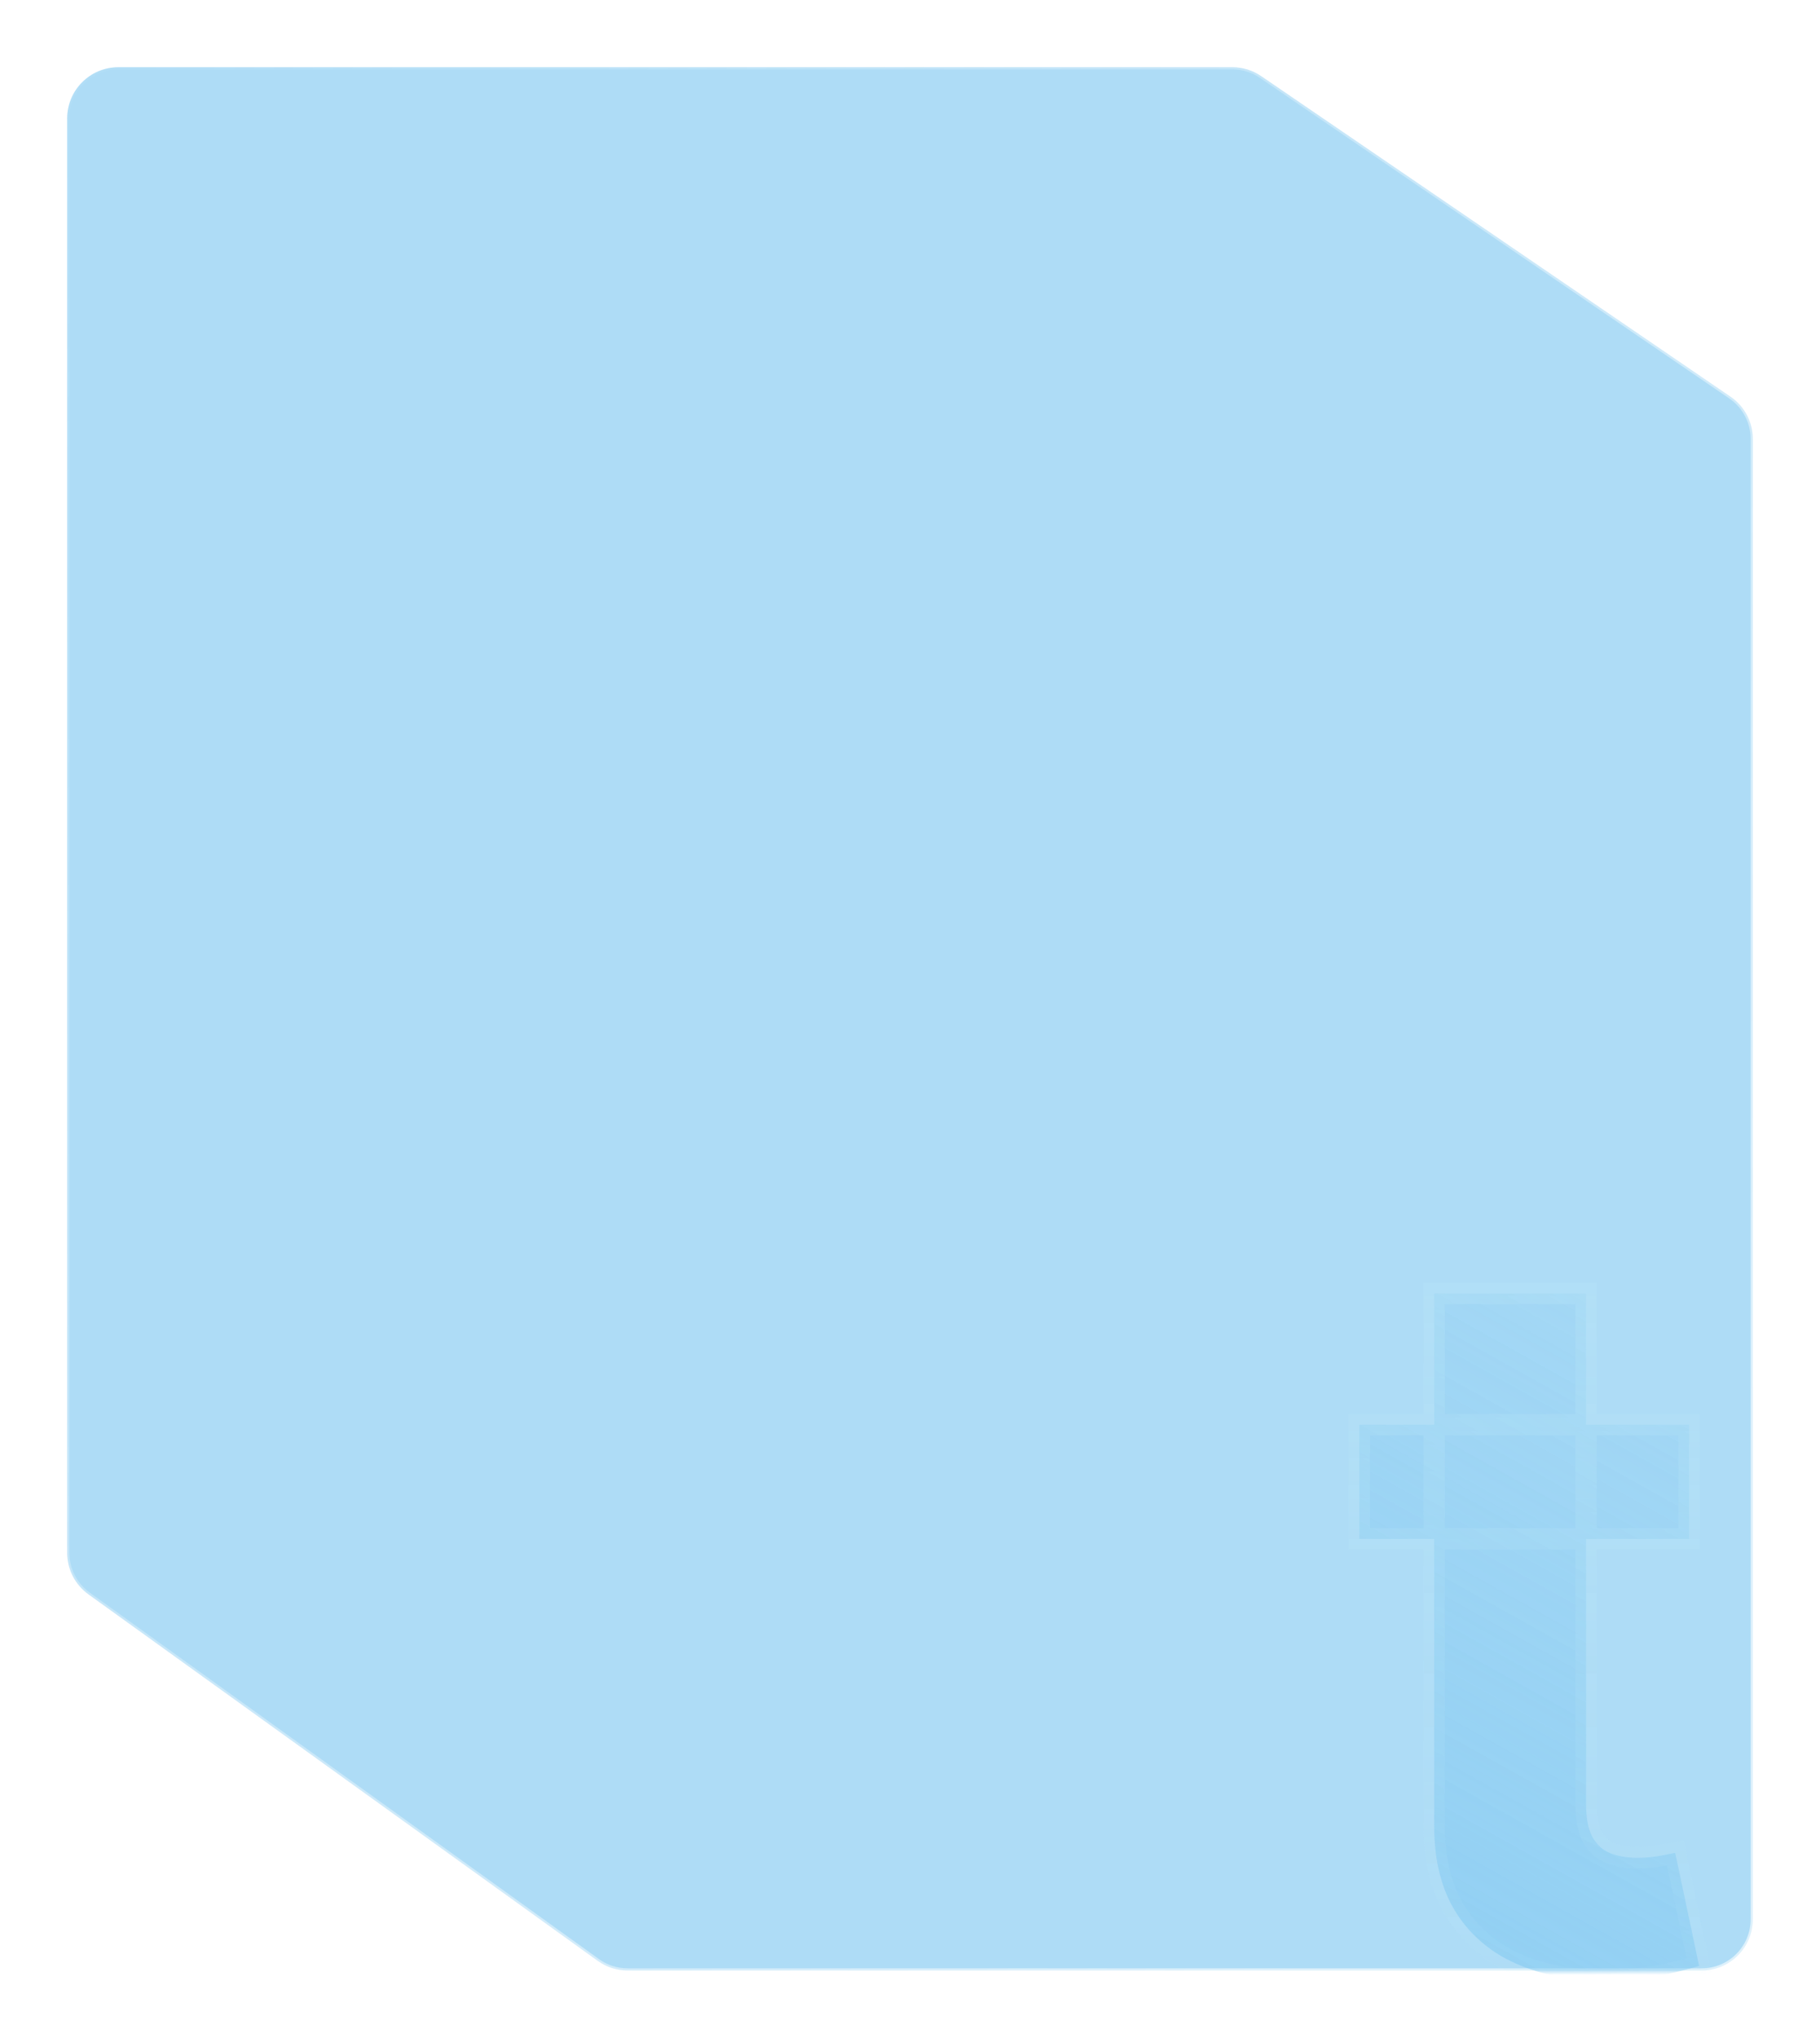 <?xml version="1.0" encoding="UTF-8"?> <svg xmlns="http://www.w3.org/2000/svg" width="420" height="470" viewBox="0 0 420 470" fill="none"> <g filter="url(#filter0_d_654_1475)"> <path opacity="0.59" d="M15.5 23.324C15.5 16.794 20.794 11.5 27.324 11.5H210H284.385C286.764 11.5 289.087 12.217 291.052 13.559L399.343 87.487C402.57 89.69 404.5 93.346 404.5 97.253V231V438.676C404.5 445.206 399.206 450.5 392.676 450.5H210H144.84C142.362 450.5 139.947 449.722 137.936 448.275L20.42 363.749C17.331 361.528 15.5 357.955 15.5 354.15V231V23.324Z" fill="#77C4F0" stroke="url(#paint0_linear_654_1475)"></path> <mask id="mask0_654_1475" style="mask-type:alpha" maskUnits="userSpaceOnUse" x="15" y="11" width="390" height="440"> <path opacity="0.5" d="M15 23.324C15 16.518 20.518 11 27.324 11H210H284.385C286.864 11 289.286 11.748 291.334 13.146L399.625 87.074C402.988 89.371 405 93.18 405 97.253V231V438.676C405 445.482 399.482 451 392.676 451H210H144.84C142.257 451 139.74 450.189 137.644 448.681L20.128 364.155C16.908 361.84 15 358.116 15 354.15V231V23.324Z" fill="#77C4F0"></path> </mask> <g mask="url(#mask0_654_1475)"> <mask id="path-3-outside-1_654_1475" maskUnits="userSpaceOnUse" x="310.586" y="291" width="85" height="165" fill="black"> <rect fill="white" x="310.586" y="291" width="85" height="165"></rect> <path d="M389.794 324.621V350.95H313.687V324.621H389.794ZM330.965 294.343H366.016V412.165C366.016 415.401 366.509 417.924 367.497 419.734C368.484 421.49 369.855 422.724 371.611 423.437C373.421 424.15 375.505 424.507 377.864 424.507C379.509 424.507 381.155 424.369 382.8 424.095C384.446 423.766 385.708 423.519 386.585 423.355L392.098 449.437C390.343 449.985 387.874 450.616 384.693 451.329C381.511 452.097 377.644 452.563 373.092 452.728C364.645 453.057 357.24 451.932 350.877 449.354C344.569 446.776 339.66 442.772 336.149 437.342C332.638 431.912 330.911 425.055 330.965 416.772V294.343Z"></path> </mask> <path d="M389.794 324.621V350.95H313.687V324.621H389.794ZM330.965 294.343H366.016V412.165C366.016 415.401 366.509 417.924 367.497 419.734C368.484 421.49 369.855 422.724 371.611 423.437C373.421 424.15 375.505 424.507 377.864 424.507C379.509 424.507 381.155 424.369 382.8 424.095C384.446 423.766 385.708 423.519 386.585 423.355L392.098 449.437C390.343 449.985 387.874 450.616 384.693 451.329C381.511 452.097 377.644 452.563 373.092 452.728C364.645 453.057 357.24 451.932 350.877 449.354C344.569 446.776 339.66 442.772 336.149 437.342C332.638 431.912 330.911 425.055 330.965 416.772V294.343Z" fill="url(#paint1_linear_654_1475)"></path> <path d="M389.794 324.621H392.259V322.157H389.794V324.621ZM389.794 350.95V353.415H392.259V350.95H389.794ZM313.687 350.95H311.222V353.415H313.687V350.95ZM313.687 324.621V322.157H311.222V324.621H313.687ZM330.965 294.343V291.878H328.501V294.343H330.965ZM366.016 294.343H368.481V291.878H366.016V294.343ZM367.497 419.734L365.333 420.915L365.341 420.929L365.349 420.943L367.497 419.734ZM371.611 423.437L370.683 425.721L370.695 425.725L370.707 425.73L371.611 423.437ZM382.8 424.095L383.206 426.526L383.245 426.52L383.284 426.512L382.8 424.095ZM386.585 423.355L388.997 422.845L388.499 420.488L386.131 420.932L386.585 423.355ZM392.098 449.437L392.833 451.789L394.973 451.121L394.509 448.927L392.098 449.437ZM384.693 451.329L384.154 448.924L384.134 448.928L384.115 448.933L384.693 451.329ZM373.092 452.728L373.003 450.265L372.996 450.265L373.092 452.728ZM350.877 449.354L349.944 451.636L349.951 451.639L350.877 449.354ZM336.149 437.342L338.219 436.004L336.149 437.342ZM330.965 416.772L333.43 416.789L333.43 416.781V416.772H330.965ZM387.329 324.621V350.95H392.259V324.621H387.329ZM389.794 348.485H313.687V353.415H389.794V348.485ZM316.152 350.95V324.621H311.222V350.95H316.152ZM313.687 327.086H389.794V322.157H313.687V327.086ZM330.965 296.808H366.016V291.878H330.965V296.808ZM363.551 294.343V412.165H368.481V294.343H363.551ZM363.551 412.165C363.551 415.601 364.067 418.593 365.333 420.915L369.661 418.554C368.952 417.256 368.481 415.201 368.481 412.165H363.551ZM365.349 420.943C366.591 423.151 368.377 424.784 370.683 425.721L372.538 421.153C371.334 420.664 370.377 419.828 369.645 418.526L365.349 420.943ZM370.707 425.73C372.859 426.578 375.26 426.971 377.864 426.971V422.042C375.751 422.042 373.983 421.722 372.514 421.144L370.707 425.73ZM377.864 426.971C379.647 426.971 381.428 426.823 383.206 426.526L382.395 421.664C380.882 421.916 379.372 422.042 377.864 422.042V426.971ZM383.284 426.512C384.927 426.184 386.177 425.939 387.039 425.777L386.131 420.932C385.239 421.099 383.966 421.349 382.317 421.678L383.284 426.512ZM384.174 423.864L389.686 449.946L394.509 448.927L388.997 422.845L384.174 423.864ZM391.363 447.084C389.703 447.603 387.311 448.216 384.154 448.924L385.232 453.734C388.437 453.016 390.982 452.368 392.833 451.789L391.363 447.084ZM384.115 448.933C381.142 449.651 377.449 450.104 373.003 450.265L373.181 455.191C377.839 455.023 381.881 454.544 385.271 453.725L384.115 448.933ZM372.996 450.265C364.819 450.583 357.775 449.49 351.802 447.07L349.951 451.639C356.704 454.375 364.47 455.53 373.188 455.191L372.996 450.265ZM351.809 447.073C345.941 444.675 341.441 440.987 338.219 436.004L334.079 438.68C337.878 444.557 343.196 448.878 349.944 451.636L351.809 447.073ZM338.219 436.004C335.033 431.076 333.378 424.725 333.43 416.789L328.501 416.756C328.444 425.385 330.243 432.747 334.079 438.68L338.219 436.004ZM333.43 416.772V294.343H328.501V416.772H333.43Z" fill="url(#paint2_linear_654_1475)" fill-opacity="0.36" mask="url(#path-3-outside-1_654_1475)"></path> </g> </g> <defs> <filter id="filter0_d_654_1475" x="0" y="0" width="420" height="470" filterUnits="userSpaceOnUse" color-interpolation-filters="sRGB"> <feFlood flood-opacity="0" result="BackgroundImageFix"></feFlood> <feColorMatrix in="SourceAlpha" type="matrix" values="0 0 0 0 0 0 0 0 0 0 0 0 0 0 0 0 0 0 127 0" result="hardAlpha"></feColorMatrix> <feOffset dy="4"></feOffset> <feGaussianBlur stdDeviation="7.5"></feGaussianBlur> <feComposite in2="hardAlpha" operator="out"></feComposite> <feColorMatrix type="matrix" values="0 0 0 0 0.004 0 0 0 0 0.486 0 0 0 0 0.761 0 0 0 0.15 0"></feColorMatrix> <feBlend mode="normal" in2="BackgroundImageFix" result="effect1_dropShadow_654_1475"></feBlend> <feBlend mode="normal" in="SourceGraphic" in2="effect1_dropShadow_654_1475" result="shape"></feBlend> </filter> <linearGradient id="paint0_linear_654_1475" x1="405" y1="320.63" x2="-9.548" y2="-13.64" gradientUnits="userSpaceOnUse"> <stop stop-color="white"></stop> <stop offset="1" stop-color="white" stop-opacity="0"></stop> </linearGradient> <linearGradient id="paint1_linear_654_1475" x1="340.404" y1="444.792" x2="479.884" y2="195.053" gradientUnits="userSpaceOnUse"> <stop stop-color="#77C4F0"></stop> <stop offset="0.824" stop-color="#77C4F0" stop-opacity="0"></stop> </linearGradient> <linearGradient id="paint2_linear_654_1475" x1="383.586" y1="222.292" x2="383.586" y2="508.282" gradientUnits="userSpaceOnUse"> <stop stop-color="#C6F1F7"></stop> <stop offset="1" stop-color="#C6F1F7" stop-opacity="0"></stop> </linearGradient> </defs> </svg> 